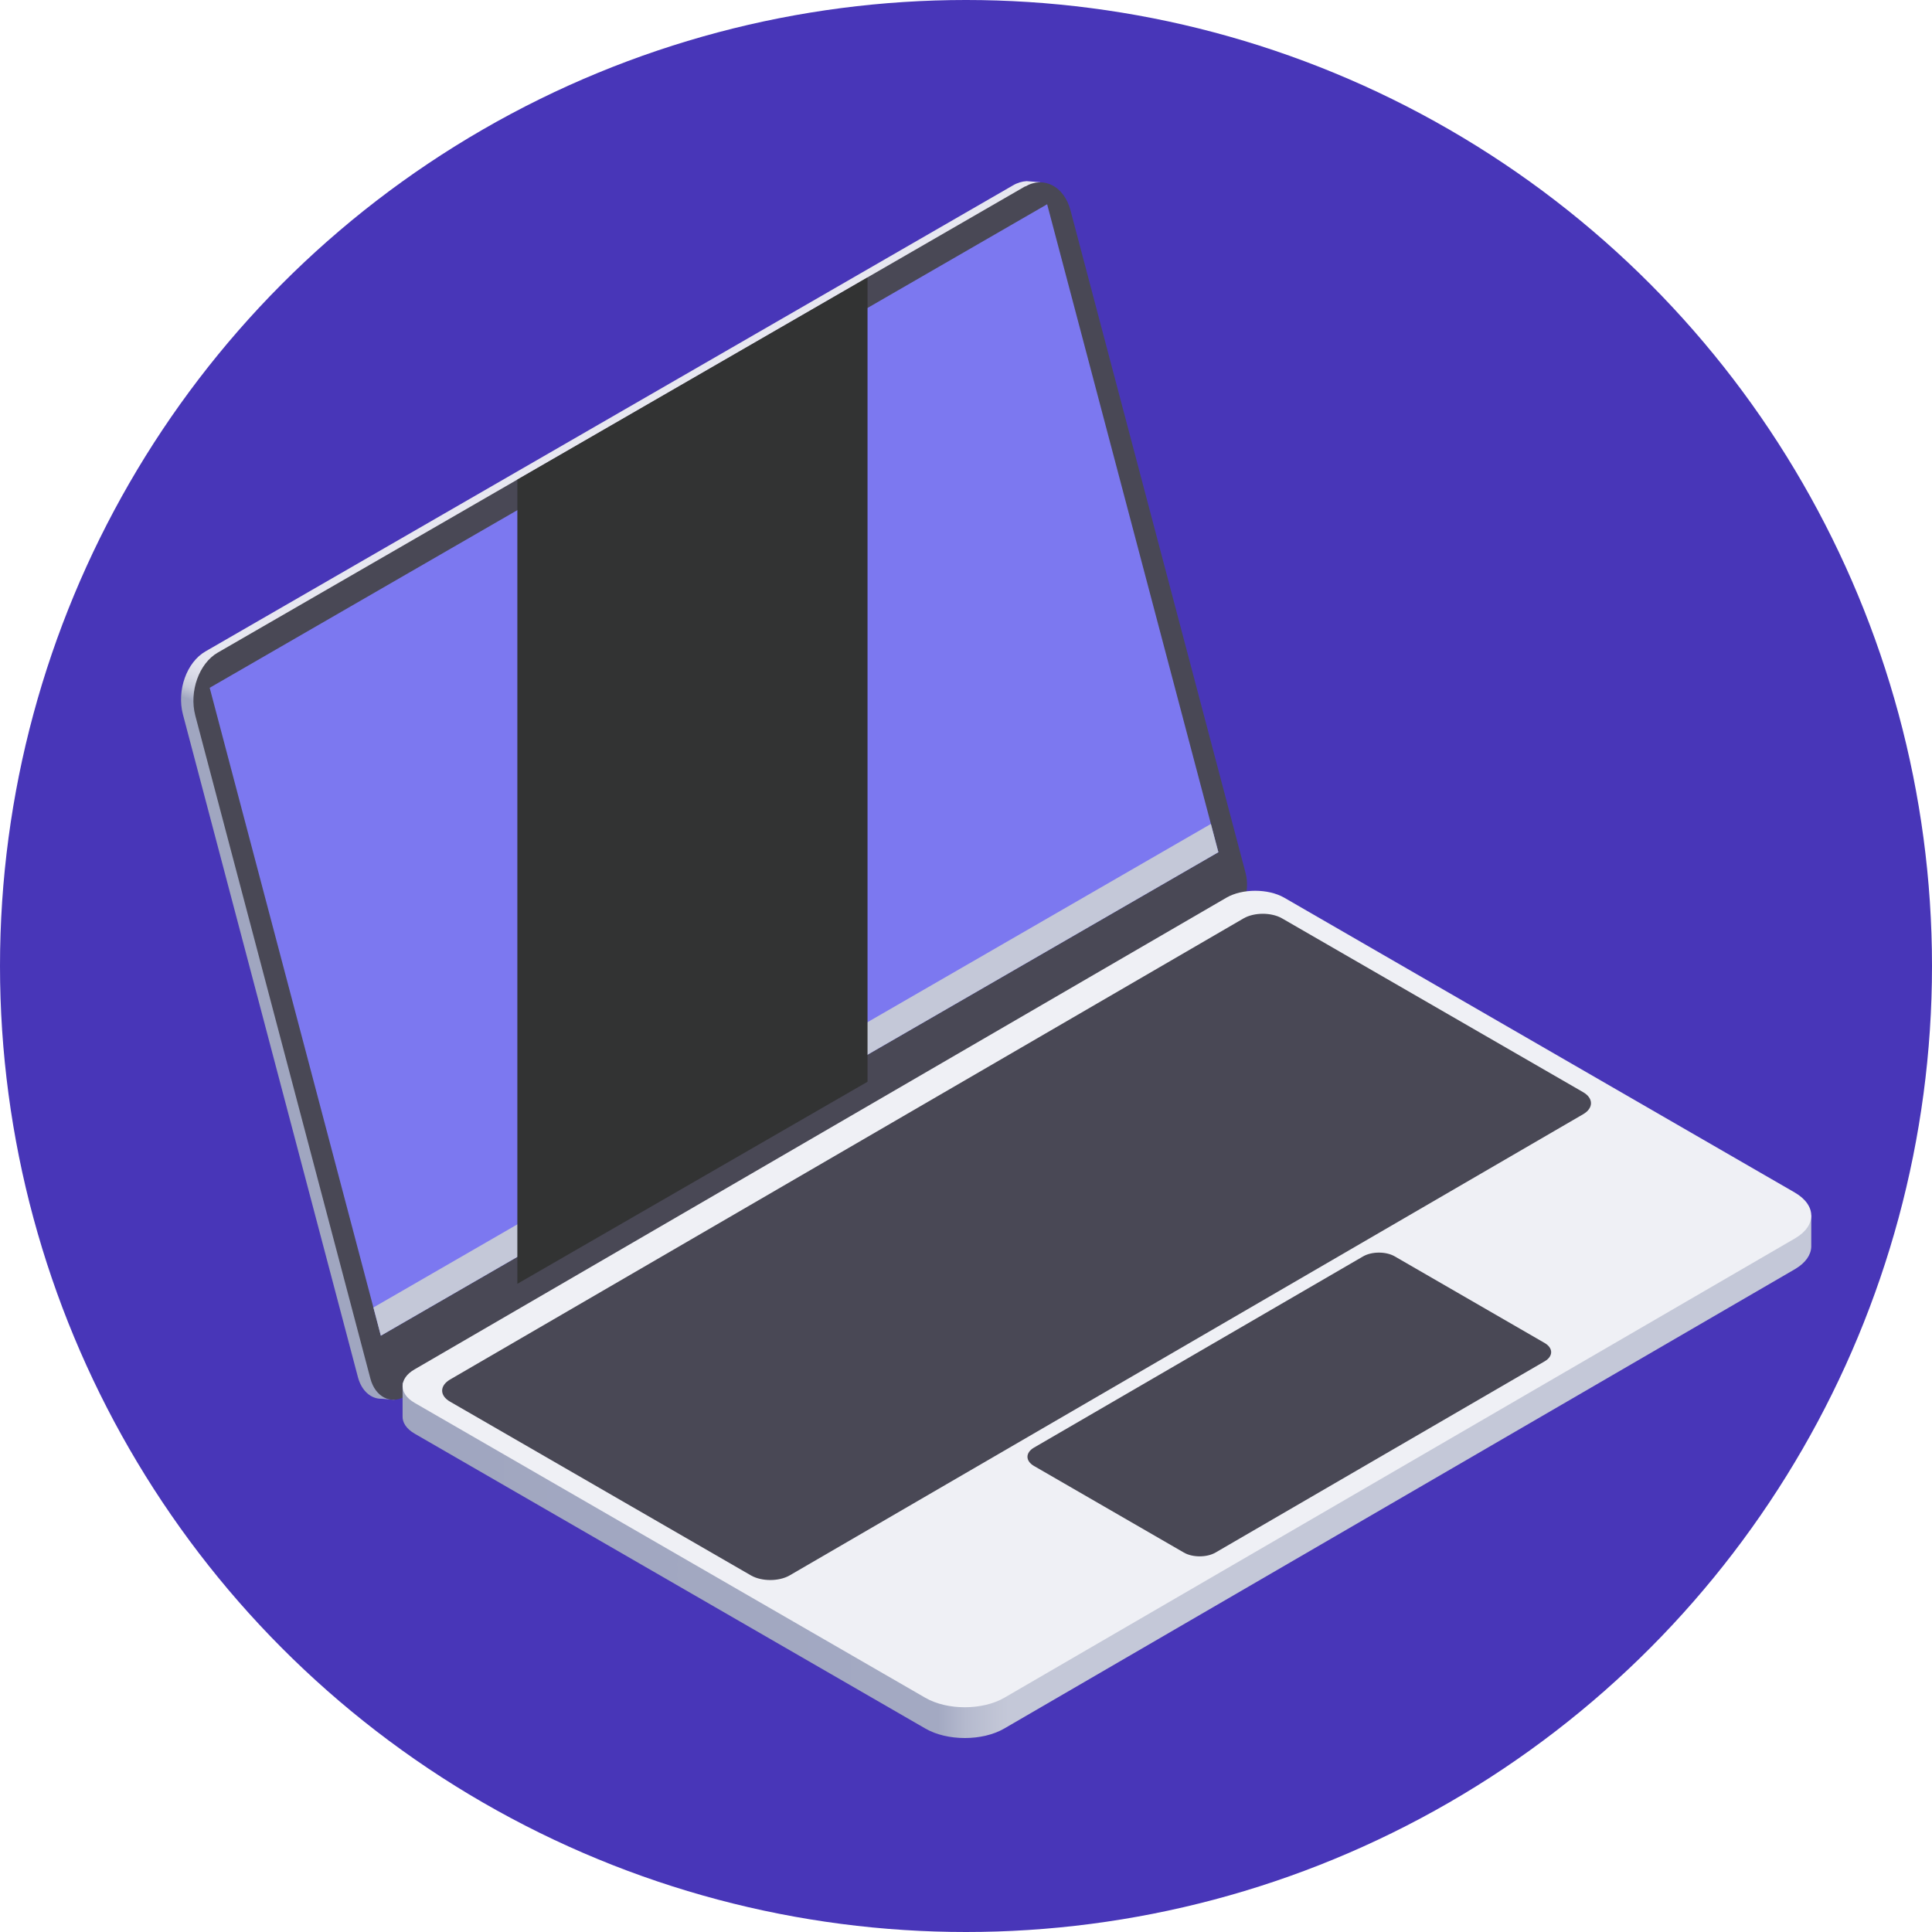 <svg width="32" height="32" viewBox="0 0 32 32" fill="none" xmlns="http://www.w3.org/2000/svg">
<g clip-path="url(#clip0_3620_46237)">
<circle cx="16" cy="16" r="16" fill="#4836B8"/>
<g clip-path="url(#clip1_3620_46237)">
<path d="M20.416 14.477L17.512 3.491C17.46 3.294 17.349 3.152 17.215 3.081L17.229 3.018L17.003 3C16.929 3.005 16.853 3.026 16.777 3.071L3.402 10.79C3.092 10.969 2.926 11.434 3.029 11.83L5.93 22.816C5.991 23.039 6.146 23.171 6.319 23.168H6.322L6.534 23.186L6.518 23.126L20.127 15.27C20.364 15.133 20.49 14.781 20.411 14.479L20.416 14.477Z" fill="url(#paint0_linear_3620_46237)"/>
<path d="M16.979 3.087L3.607 10.809C3.297 10.987 3.131 11.452 3.234 11.849L6.135 22.834C6.214 23.134 6.469 23.268 6.705 23.131L20.348 15.254C20.584 15.118 20.71 14.766 20.632 14.464L17.73 3.481C17.625 3.087 17.289 2.911 16.982 3.089L16.979 3.087Z" fill="#494855"/>
<path d="M17.344 3.383L3.473 11.392L6.308 22.123L20.18 14.115L17.344 3.383Z" fill="#7C78F0"/>
<path d="M20.056 13.647L6.185 21.656L6.308 22.123L20.18 14.115L20.056 13.647Z" fill="#C4C8D8"/>
<g style="mix-blend-mode:screen">
<path d="M14.369 4.596V17.917L8.569 21.264V7.944L14.369 4.596Z" fill="#323333"/>
</g>
<path d="M30 20.642V20.127L29.58 20.177L21.267 15.377C21.002 15.225 20.574 15.225 20.311 15.377L7.542 22.798L6.668 22.903V23.454C6.663 23.559 6.728 23.664 6.868 23.746L15.325 28.629C15.687 28.84 16.273 28.84 16.635 28.629L29.732 21.02C29.905 20.918 29.995 20.787 30 20.652V20.642Z" fill="url(#paint1_linear_3620_46237)"/>
<path d="M29.727 19.752L21.27 14.868C21.004 14.716 20.576 14.716 20.314 14.868L6.865 22.682C6.602 22.834 6.602 23.084 6.868 23.236L15.325 28.12C15.687 28.33 16.273 28.33 16.635 28.12L29.732 20.511C30.092 20.301 30.089 19.962 29.727 19.752Z" fill="#EFF0F5"/>
<path d="M26.222 18.09L21.233 15.21C21.057 15.11 20.776 15.11 20.6 15.21L7.453 22.85C7.28 22.953 7.28 23.115 7.453 23.215L12.442 26.096C12.618 26.195 12.899 26.195 13.075 26.096L26.222 18.455C26.395 18.355 26.395 18.19 26.222 18.09Z" fill="#494855"/>
<path d="M25.584 22.244L23.102 20.81C22.958 20.726 22.722 20.726 22.577 20.81L17.126 23.977C16.982 24.061 16.982 24.197 17.126 24.281L19.608 25.715C19.752 25.799 19.988 25.799 20.133 25.715L25.584 22.548C25.728 22.464 25.728 22.328 25.584 22.244Z" fill="#494855"/>
</g>
</g>
<defs>
<linearGradient id="paint0_linear_3620_46237" x1="8.454" y1="21.535" x2="15.443" y2="3.486" gradientUnits="userSpaceOnUse">
<stop offset="0.01" stop-color="#A0A6C0"/>
<stop offset="0.38" stop-color="#A0A6C0"/>
<stop offset="0.39" stop-color="#C6C9D9"/>
<stop offset="0.4" stop-color="#D8D9E6"/>
<stop offset="0.41" stop-color="#E3E3ED"/>
<stop offset="0.42" stop-color="#E7E7F0"/>
</linearGradient>
<linearGradient id="paint1_linear_3620_46237" x1="6.668" y1="22.023" x2="30" y2="22.023" gradientUnits="userSpaceOnUse">
<stop offset="0.01" stop-color="#A0A6C0"/>
<stop offset="0.38" stop-color="#A3A9C2"/>
<stop offset="0.4" stop-color="#B5BACE"/>
<stop offset="0.42" stop-color="#C0C4D5"/>
<stop offset="0.43" stop-color="#C4C8D8"/>
<stop offset="0.94" stop-color="#C4C8D8"/>
<stop offset="0.98" stop-color="#C4C8D8"/>
<stop offset="1" stop-color="#C4C8D8"/>
</linearGradient>
<clipPath id="clip0_3620_46237">
<rect width="32" height="32" fill="white"/>
</clipPath>
<clipPath id="clip1_3620_46237">
<rect width="27" height="25.787" fill="white" transform="translate(3 3)"/>
</clipPath>
</defs>
</svg>
